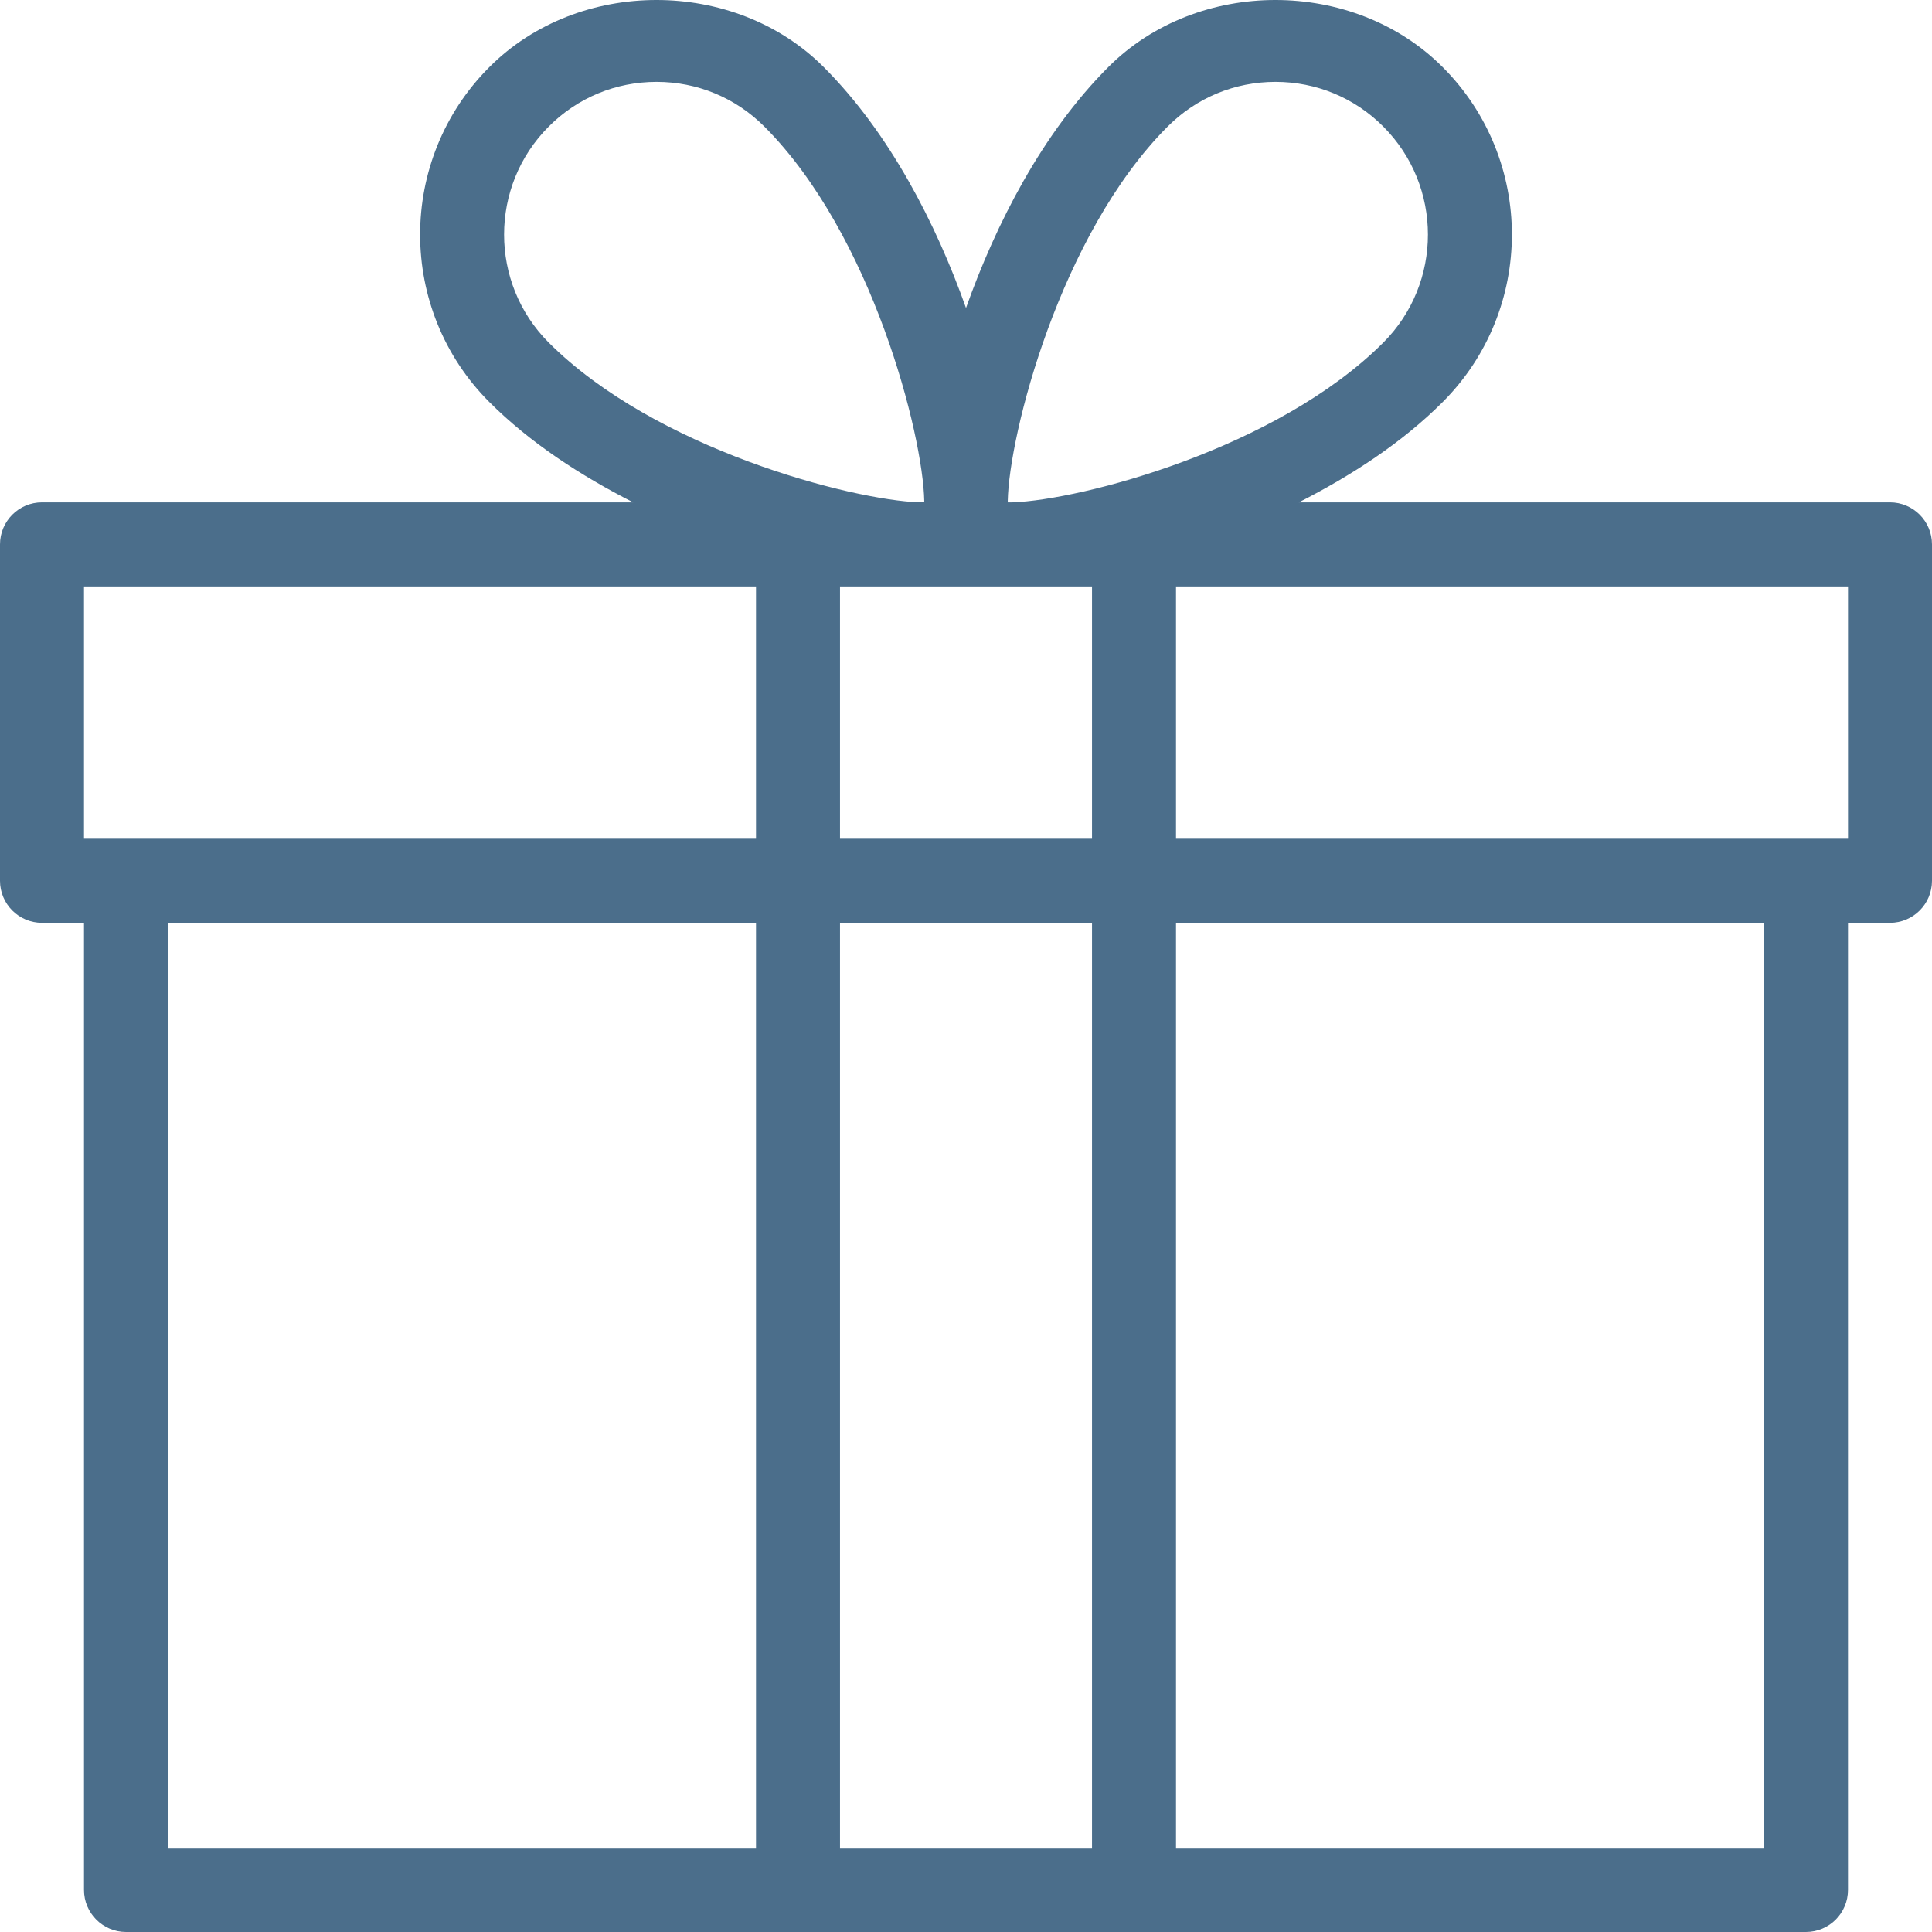 <svg xmlns="http://www.w3.org/2000/svg" fill="none" viewBox="0 0 400 400" height="400" width="400">
<path fill="#4B6E8B" d="M391.307 104.006H268.906C279.759 98.486 290.245 91.696 298.698 83.234C317.793 64.116 317.793 33.019 298.698 13.901C280.193 -4.625 247.95 -4.642 229.445 13.901C215.81 27.551 206.193 46.322 200.001 63.768C193.81 46.322 184.192 27.551 170.557 13.901C152.035 -4.642 119.774 -4.625 101.305 13.901C82.209 33.019 82.209 64.116 101.305 83.234C109.757 91.696 120.244 98.486 131.096 104.006H8.695C3.895 104.006 0 107.906 0 112.711V182.357C0 187.162 3.895 191.062 8.695 191.062H17.391V391.295C17.391 396.1 21.286 400 26.086 400H165.217H234.783H373.914C378.714 400 382.609 396.1 382.609 391.295V191.062H391.305C396.105 191.062 400 187.162 400 182.357V112.711C400.002 107.906 396.107 104.006 391.307 104.006ZM156.523 382.59H34.783V191.063H156.523V382.59ZM156.523 173.651H26.087H17.392V121.417H156.523V173.651ZM113.601 70.924C101.287 58.596 101.287 38.538 113.601 26.211C119.566 20.221 127.496 16.948 135.931 16.948C144.366 16.948 152.279 20.221 158.262 26.211C180.61 48.584 191.114 90.111 191.357 103.726C191.357 103.813 191.34 103.935 191.34 104.005H190.384C176.245 103.518 135.67 93.001 113.601 70.924ZM226.088 382.59H173.914V191.063H226.088V382.59ZM226.088 173.651H173.914V121.417H191.827H191.844H208.157H208.175H226.088V173.651ZM209.618 104.006H208.662C208.662 103.936 208.645 103.814 208.645 103.727C208.889 90.111 219.393 48.585 241.74 26.212C247.723 20.222 255.636 16.948 264.071 16.948C272.506 16.948 280.437 20.222 286.402 26.212C298.715 38.539 298.715 58.597 286.402 70.924C264.332 93.001 223.758 103.518 209.618 104.006ZM365.219 382.59H243.48V191.063H365.219V382.59ZM382.611 173.651H373.915H243.48V121.417H382.611V173.651Z"></path>
</svg>
